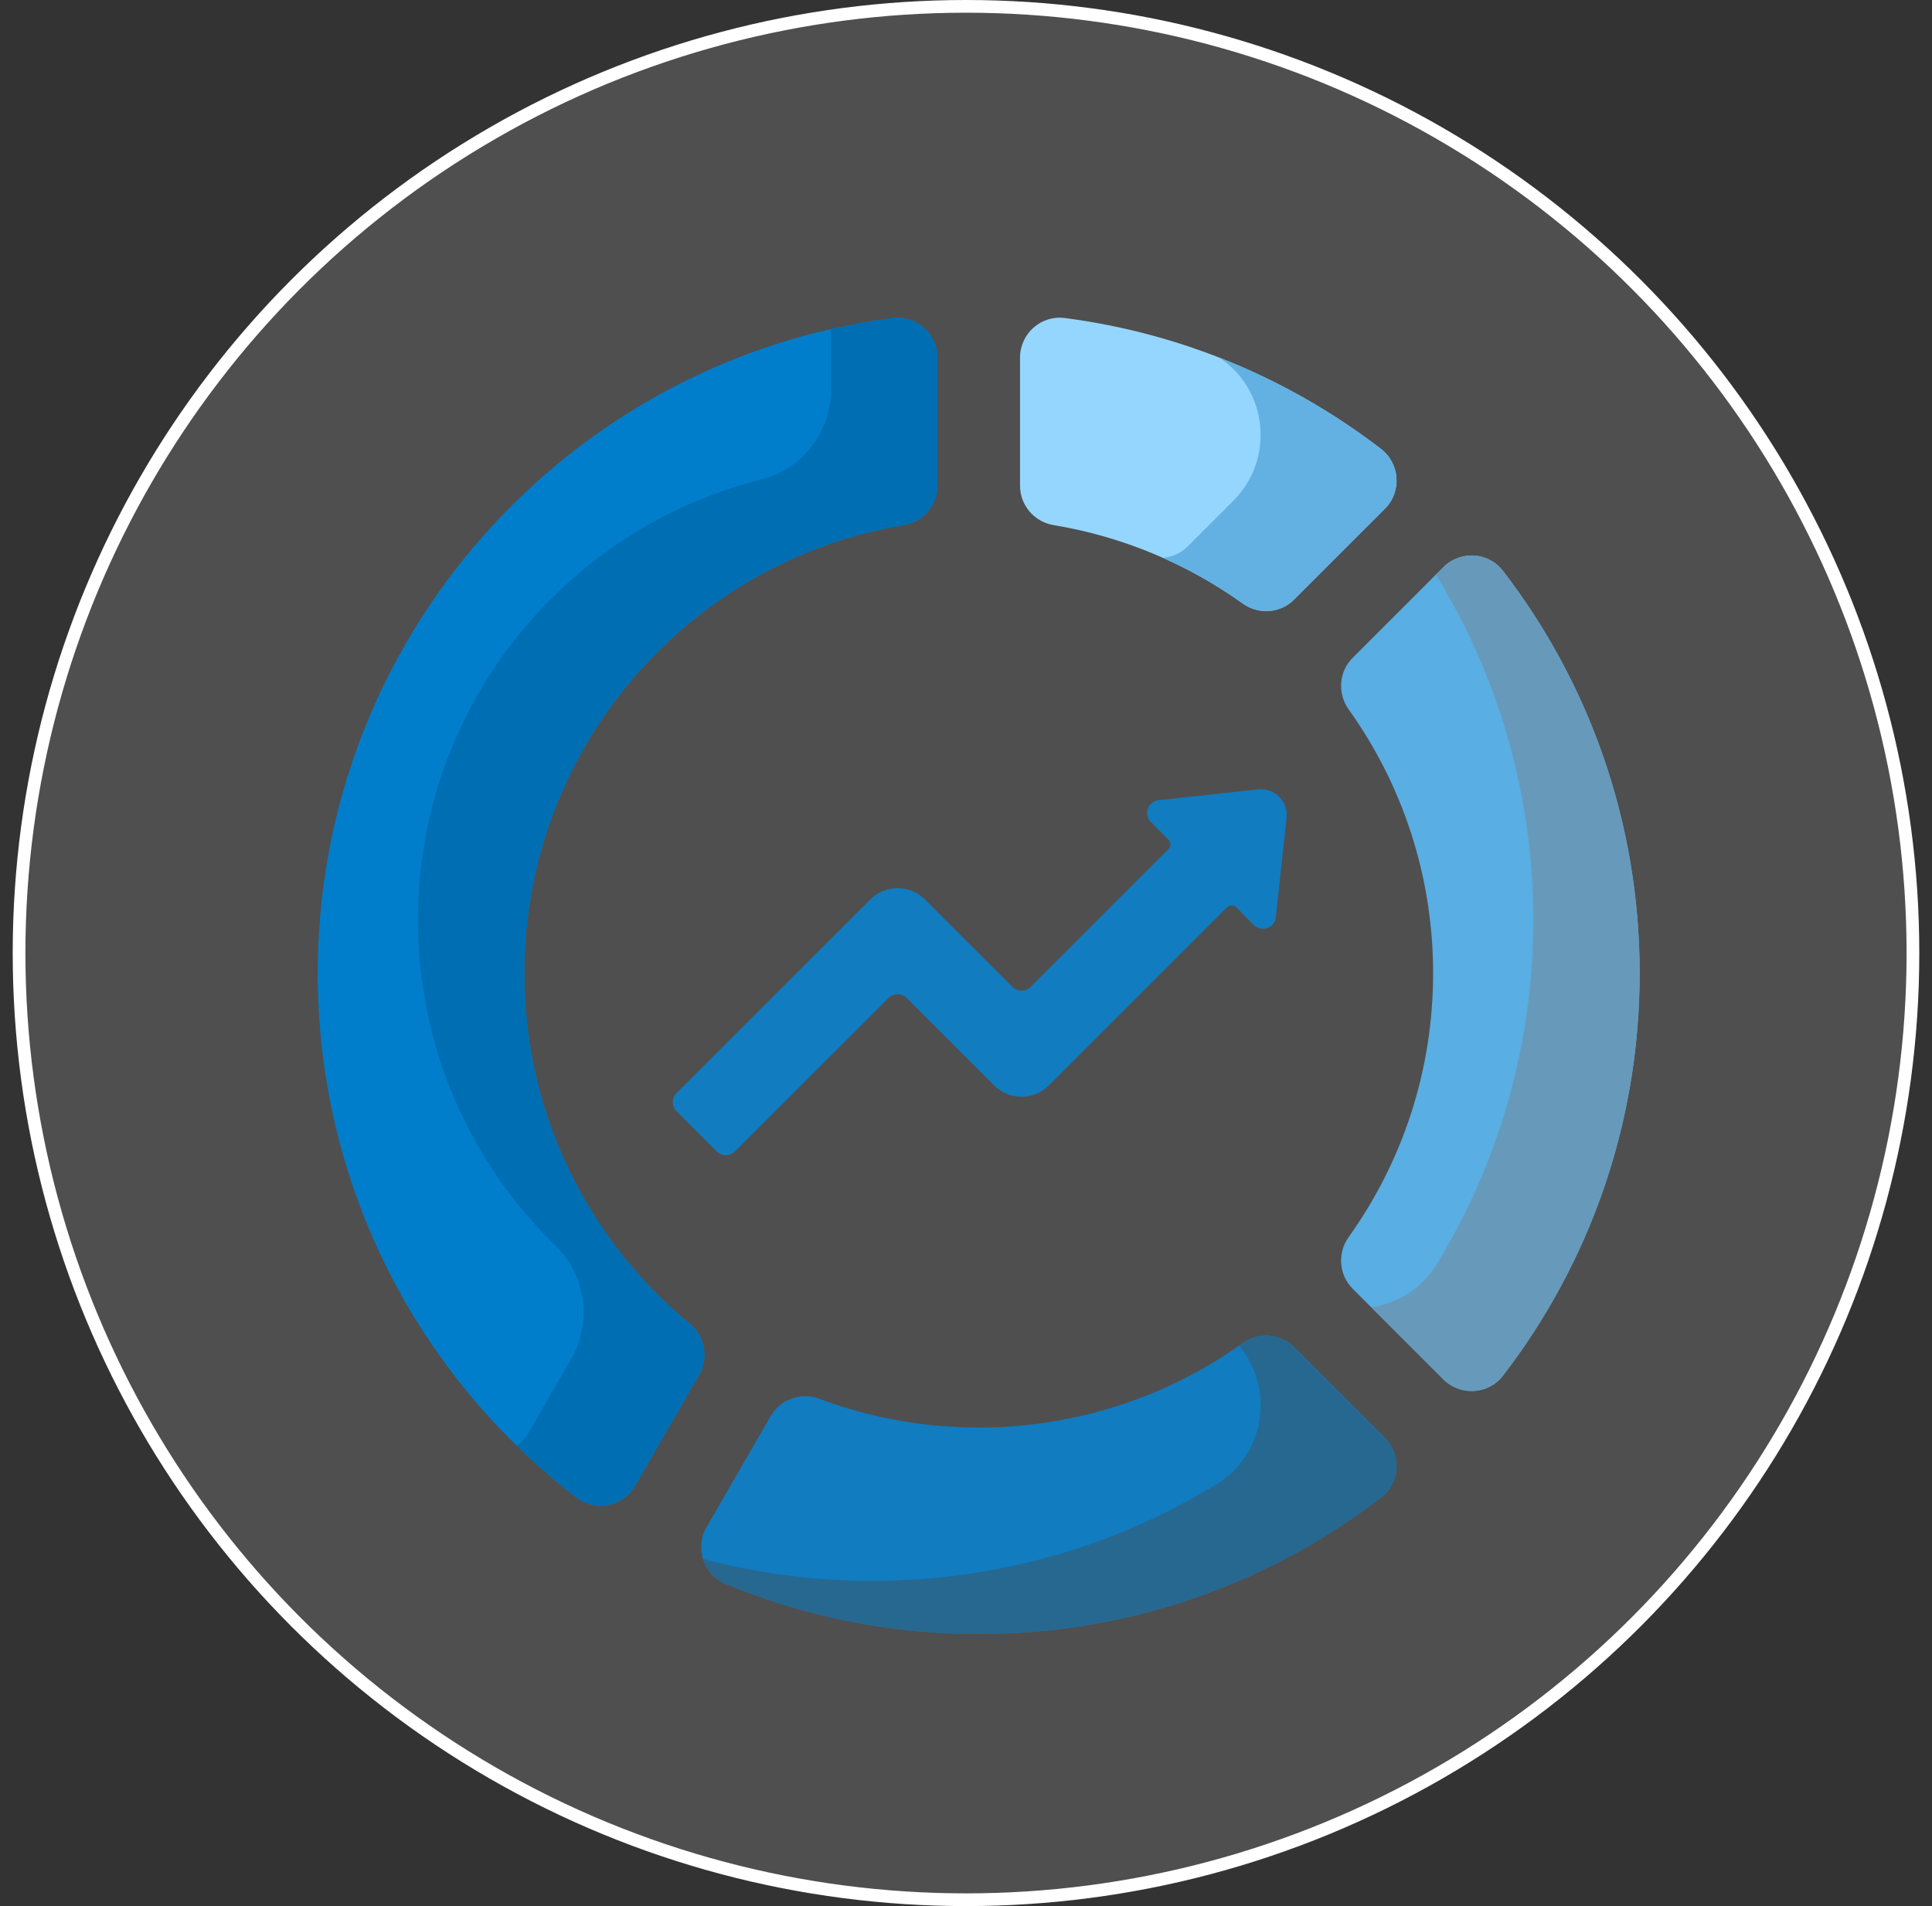 <svg width="76" height="75" viewBox="0 0 76 75" fill="none" xmlns="http://www.w3.org/2000/svg">
<rect x="0" y="0" width="76" height="75" fill="#333333" stroke="none"/>
<circle cx="38" cy="37.5" r="37.25" fill="white" fill-opacity="0.14" stroke="white" stroke-width="0.5"/>
<path d="M49.323 36.397L48.627 35.701C48.528 35.602 48.368 35.602 48.268 35.701L41.261 42.709C40.666 43.304 39.701 43.304 39.106 42.709L35.667 39.27C35.468 39.071 35.147 39.071 34.949 39.27L28.912 45.306C28.714 45.505 28.392 45.505 28.194 45.306L26.615 43.727C26.416 43.529 26.416 43.207 26.615 43.009L34.232 35.392C34.827 34.798 35.791 34.798 36.386 35.393L39.824 38.831C40.023 39.029 40.344 39.029 40.543 38.831L45.97 33.403C46.069 33.304 46.069 33.143 45.97 33.044L45.275 32.348C44.973 32.047 45.155 31.53 45.579 31.484L49.491 31.061C50.136 30.991 50.68 31.535 50.61 32.18L50.187 36.092C50.141 36.516 49.624 36.698 49.323 36.397Z" fill="#117CC0"/>
<path d="M56.776 22.317L53.212 25.881C52.666 26.427 52.604 27.286 53.053 27.915C55.145 30.841 56.375 34.425 56.375 38.295C56.375 42.166 55.145 45.75 53.053 48.676C52.604 49.305 52.666 50.163 53.212 50.71L56.776 54.274C57.443 54.941 58.549 54.877 59.124 54.129C62.495 49.744 64.5 44.254 64.5 38.295C64.5 32.337 62.495 26.847 59.125 22.462C58.55 21.714 57.444 21.65 56.776 22.317Z" fill="#59AEE3"/>
<path d="M54.32 17.66C50.782 14.943 46.525 13.116 41.884 12.513C40.95 12.392 40.125 13.129 40.125 14.071V19.113C40.125 19.884 40.687 20.536 41.448 20.662C44.19 21.117 46.722 22.197 48.891 23.749C49.513 24.194 50.363 24.134 50.904 23.593L54.478 20.019C55.15 19.347 55.074 18.239 54.32 17.66Z" fill="#95D6FE"/>
<path d="M50.914 53.008C50.368 52.461 49.509 52.4 48.881 52.849C45.954 54.94 42.371 56.17 38.5 56.17C36.289 56.17 34.171 55.769 32.217 55.035C31.502 54.766 30.697 55.06 30.315 55.722L27.794 60.089C27.318 60.912 27.679 61.963 28.557 62.326C31.62 63.595 34.978 64.295 38.499 64.295C44.458 64.295 49.948 62.291 54.333 58.92C55.081 58.345 55.145 57.239 54.478 56.572L50.914 53.008Z" fill="#117CC0"/>
<path d="M24.982 58.46L27.503 54.093C27.888 53.426 27.729 52.582 27.135 52.092C23.16 48.814 20.625 43.851 20.625 38.295C20.625 29.428 27.082 22.069 35.55 20.663C36.312 20.536 36.875 19.885 36.875 19.113V14.072C36.875 13.122 36.038 12.393 35.095 12.516C22.345 14.184 12.5 25.09 12.5 38.295C12.5 46.701 16.489 54.174 22.676 58.927C23.425 59.502 24.51 59.277 24.982 58.46Z" fill="#007ECC"/>
<path d="M54.479 56.572L50.915 53.008C50.369 52.461 49.51 52.4 48.882 52.849C48.835 52.882 48.788 52.915 48.741 52.948C50.151 54.635 49.773 57.232 47.854 58.404C43.911 60.814 39.275 62.202 34.315 62.202C32.014 62.202 29.782 61.903 27.656 61.342C27.79 61.769 28.105 62.139 28.558 62.326C31.621 63.595 34.979 64.295 38.5 64.295C44.459 64.295 49.949 62.291 54.334 58.92C55.082 58.345 55.146 57.239 54.479 56.572Z" fill="#276891"/>
<path d="M59.125 22.462C58.55 21.714 57.444 21.65 56.777 22.317L56.483 22.611C56.495 22.628 56.506 22.646 56.517 22.664C58.927 26.607 60.315 31.243 60.315 36.203C60.315 41.163 58.926 45.798 56.517 49.742C55.923 50.713 54.964 51.29 53.942 51.439L56.777 54.274C57.444 54.941 58.55 54.877 59.125 54.129C62.496 49.744 64.5 44.254 64.5 38.295C64.5 32.337 62.496 26.847 59.125 22.462Z" fill="#679ABA"/>
<path d="M54.319 17.66C52.395 16.183 50.258 14.968 47.963 14.071C49.878 15.336 50.154 18.066 48.515 19.705L46.719 21.501C46.448 21.771 46.1 21.922 45.742 21.949C46.856 22.443 47.911 23.048 48.891 23.75C49.513 24.195 50.363 24.134 50.904 23.593L54.478 20.019C55.15 19.347 55.073 18.239 54.319 17.66Z" fill="#62B1E2"/>
<path d="M35.096 12.516C34.282 12.623 33.479 12.767 32.691 12.947V15.321C32.691 16.993 31.56 18.46 29.939 18.868C22.182 20.82 16.44 27.841 16.44 36.203C16.44 41.23 18.516 45.773 21.857 49.021C23.061 50.191 23.295 52.04 22.456 53.494L20.797 56.367C20.674 56.58 20.509 56.753 20.32 56.882C21.063 57.609 21.85 58.292 22.676 58.927C23.425 59.502 24.51 59.277 24.982 58.46L27.503 54.093C27.888 53.426 27.729 52.582 27.135 52.092C23.16 48.814 20.625 43.851 20.625 38.295C20.625 29.428 27.082 22.069 35.551 20.663C36.313 20.536 36.876 19.885 36.876 19.113V14.072C36.876 13.121 36.038 12.393 35.096 12.516Z" fill="#006EB2"/>
</svg>
